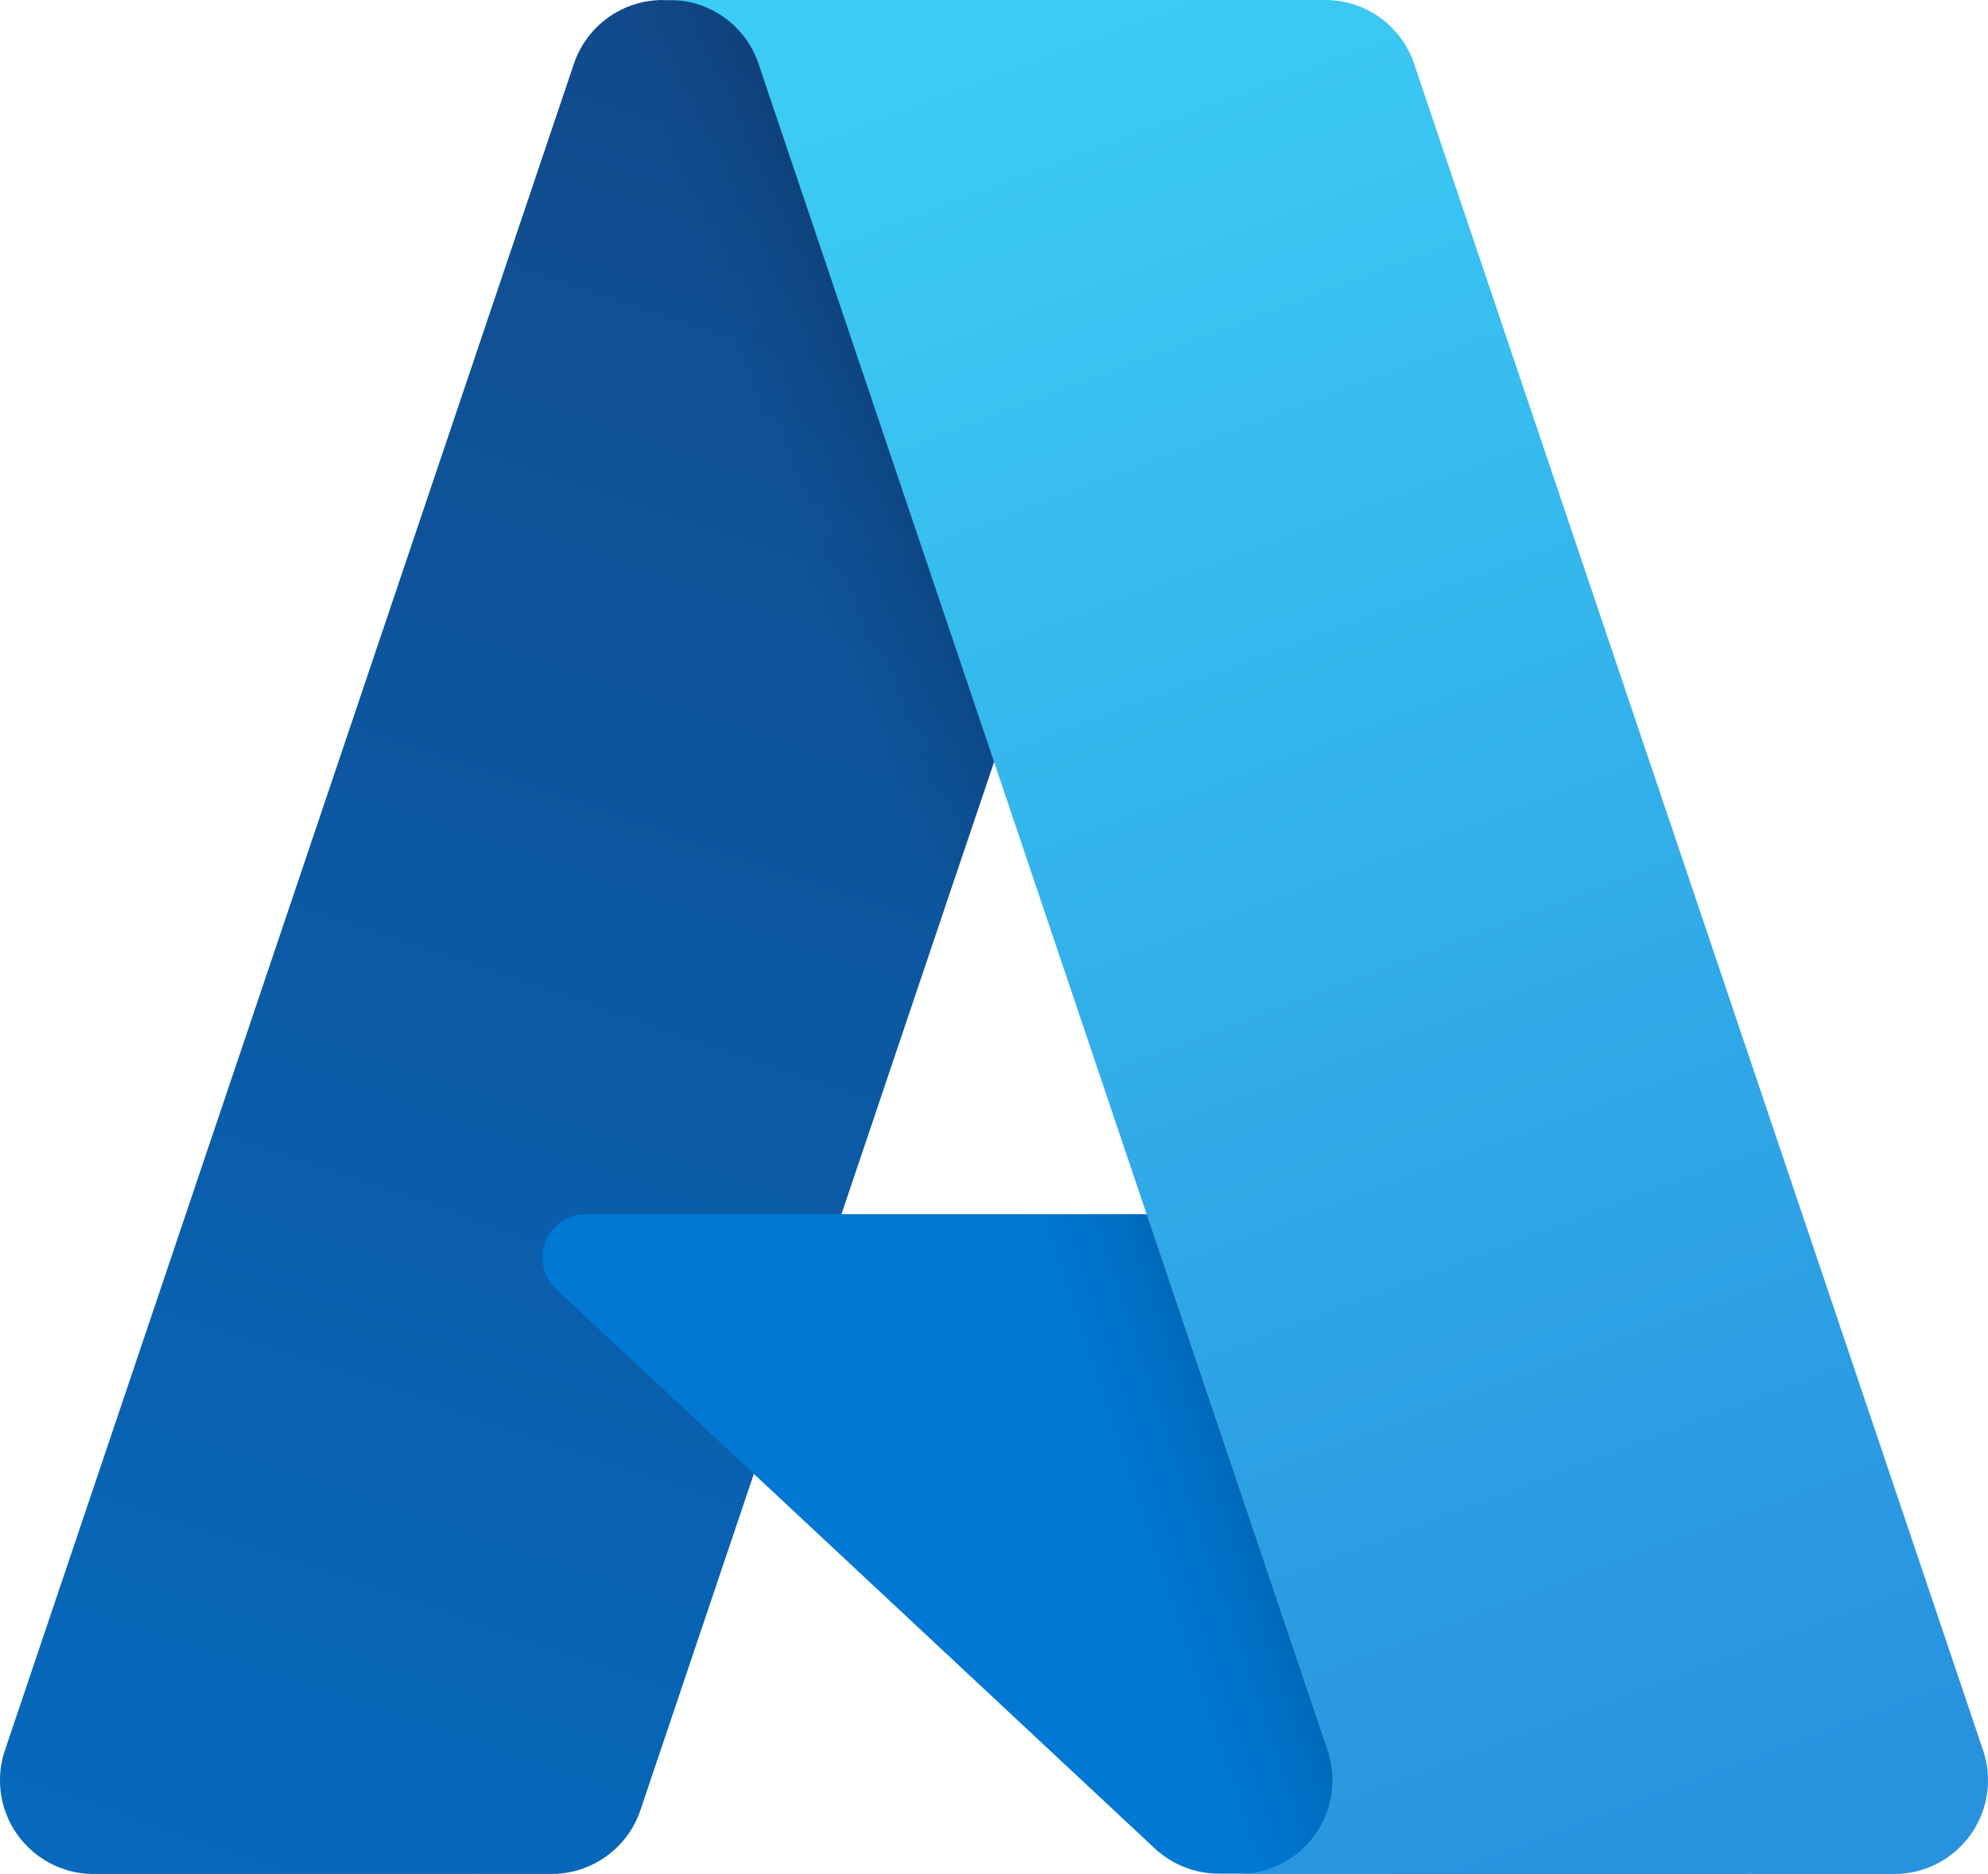 <svg width="805" height="759" viewBox="0 0 805 759" fill="none" xmlns="http://www.w3.org/2000/svg">
<g clip-path="url(#clip0_1652_8)">
<path d="M268.392 0.059H506.572L259.317 733.106C254.106 748.572 239.585 758.941 223.309 758.941H37.94C16.979 758.941 0 741.952 0 720.98C0 716.879 0.644 712.778 1.991 708.853L232.384 25.835C237.595 10.369 252.115 0 268.392 0V0.059Z" fill="url(#paint0_linear_1652_8)"/>
<path d="M614.538 491.745H236.834C227.114 491.979 219.444 500.005 219.679 509.73C219.796 514.416 221.728 518.81 225.124 522.032L467.578 748.572C474.663 755.192 483.972 758.824 493.633 758.824H707.515L614.538 491.745Z" fill="#0078D4"/>
<path d="M268.392 0.059C251.881 0 237.302 10.662 232.325 26.421L2.283 708.326C-4.743 728.01 5.504 749.744 25.176 756.774C29.333 758.238 33.666 759 38.057 759H228.227C242.63 756.422 254.574 746.288 259.434 732.462L305.278 597.194L469.217 750.095C476.068 755.778 484.733 758.941 493.633 759H706.754L613.074 491.745H340.701L507.45 0H268.392V0.059Z" fill="url(#paint1_linear_1652_8)"/>
<path d="M572.616 25.835C567.405 10.369 552.943 0 536.667 0H271.202C287.479 0 301.941 10.369 307.152 25.835L537.545 708.853C544.219 728.713 533.563 750.271 513.715 756.95C509.792 758.238 505.694 758.941 501.595 758.941H767.06C788.02 758.941 805 741.952 805 720.98C805 716.879 804.356 712.778 803.009 708.853L572.616 25.835Z" fill="url(#paint2_linear_1652_8)"/>
</g>
<defs>
<linearGradient id="paint0_linear_1652_8" x1="360.493" y1="40.612" x2="113.265" y2="770.545" gradientUnits="userSpaceOnUse">
<stop stop-color="#114A8B"/>
<stop offset="1" stop-color="#0669BC"/>
</linearGradient>
<linearGradient id="paint1_linear_1652_8" x1="445.985" y1="392.461" x2="388.892" y2="411.724" gradientUnits="userSpaceOnUse">
<stop stop-opacity="0.3"/>
<stop offset="0.07" stop-opacity="0.2"/>
<stop offset="0.32" stop-opacity="0.1"/>
<stop offset="0.62" stop-opacity="0.05"/>
<stop offset="1" stop-opacity="0"/>
</linearGradient>
<linearGradient id="paint2_linear_1652_8" x1="399.494" y1="25.533" x2="670.853" y2="748.138" gradientUnits="userSpaceOnUse">
<stop stop-color="#3CCBF4"/>
<stop offset="1" stop-color="#2892DF"/>
</linearGradient>
<clipPath id="clip0_1652_8">
<rect width="805" height="759" fill="white"/>
</clipPath>
</defs>
</svg>
